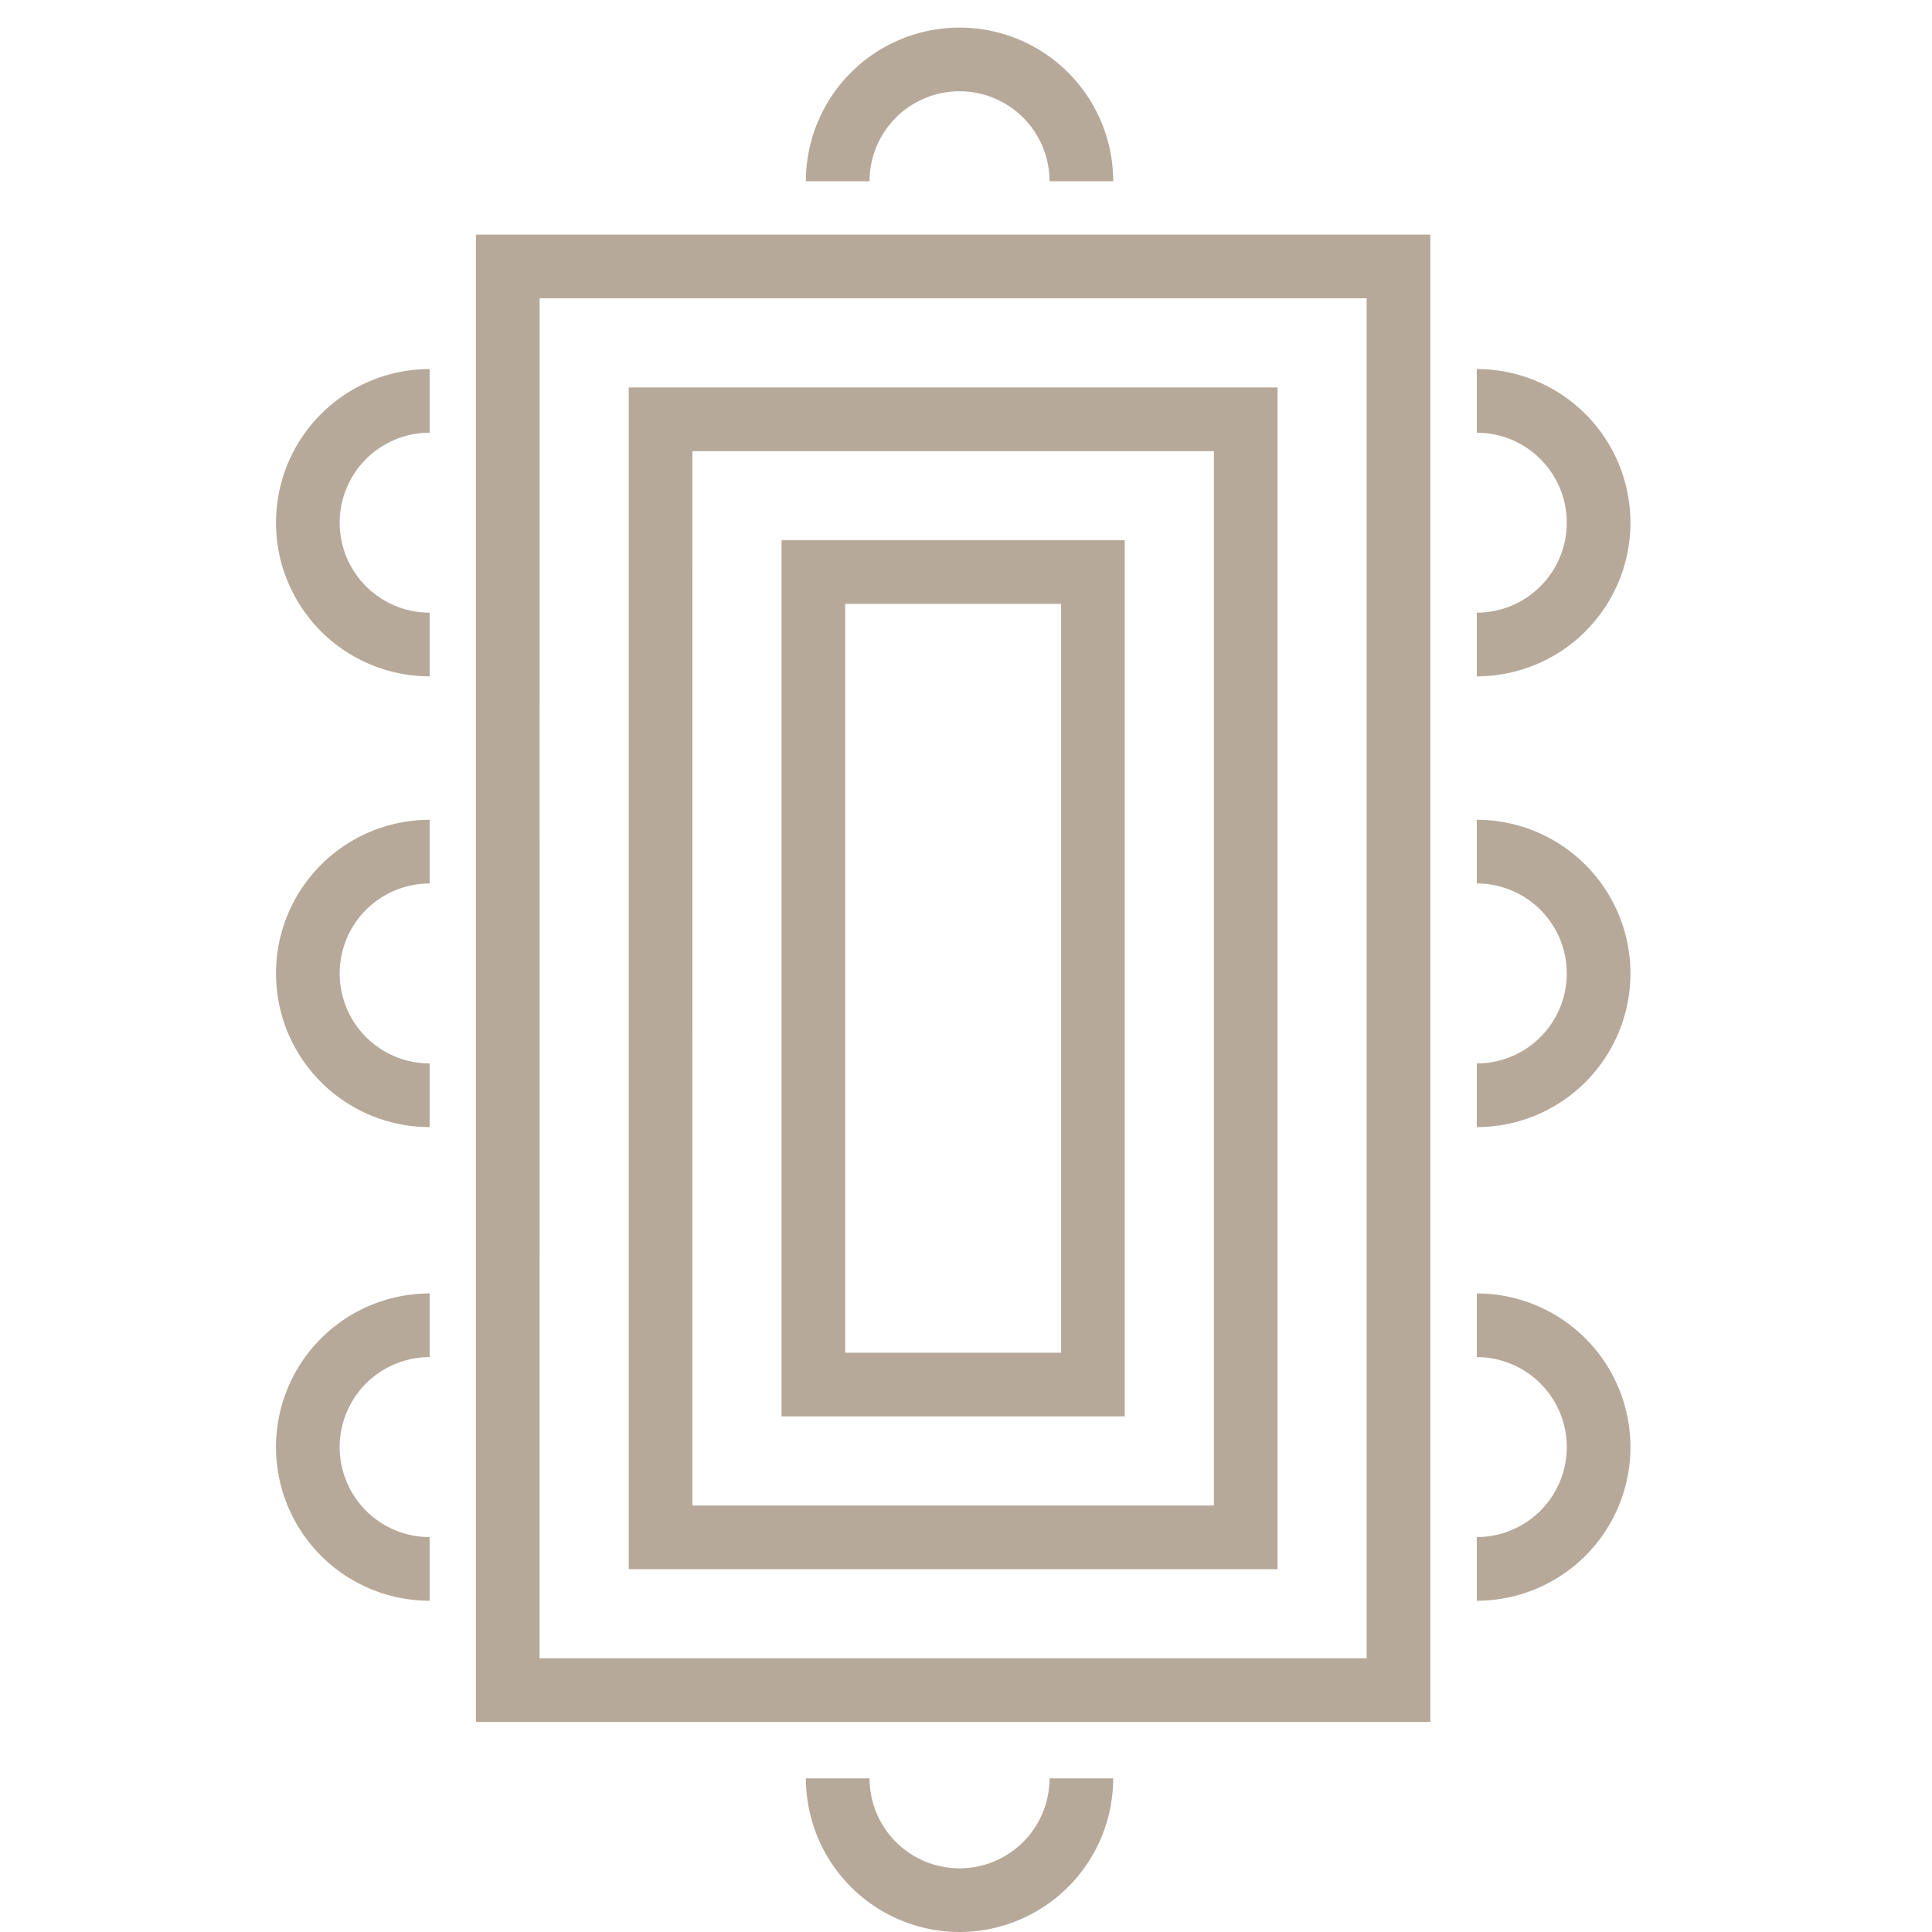 <svg xmlns="http://www.w3.org/2000/svg" xmlns:xlink="http://www.w3.org/1999/xlink" width="70" height="70" viewBox="0 0 70 70">
  <defs>
    <clipPath id="clip-path">
      <rect id="Rectangle_3" data-name="Rectangle 3" width="49.07" height="69" fill="none"/>
    </clipPath>
  </defs>
  <g id="Group_100" data-name="Group 100" transform="translate(-720 -227)">
    <g id="Component_1_1" data-name="Component 1 – 1" transform="translate(720 227)">
      <rect id="Rectangle_1" data-name="Rectangle 1" width="70" height="70" fill="#f5f5f5" opacity="0"/>
    </g>
    <g id="Group_73" data-name="Group 73" transform="translate(35 61)">
      <g id="Group_72" data-name="Group 72" transform="translate(695 167)">
        <path id="Path_263" data-name="Path 263" d="M113.091,135.189H78.511V81.3h34.58Zm-32.274-2.307h29.967V83.607H80.818Z" transform="translate(-71.267 -73.799)" fill="#b7a99a"/>
        <path id="Path_264" data-name="Path 264" d="M162.018,184.117H138.51V141.3h23.508Zm-21.2-2.307h18.895v-38.2H140.817Z" transform="translate(-125.73 -128.263)" fill="#b7a99a"/>
        <path id="Path_265" data-name="Path 265" d="M210.946,233.045H198.51V201.3h12.436Zm-10.129-2.307h7.823V203.607h-7.823Z" transform="translate(-180.194 -182.727)" fill="#b7a99a"/>
        <g id="Group_71" data-name="Group 71">
          <g id="Group_70" data-name="Group 70" clip-path="url(#clip-path)">
            <path id="Path_266" data-name="Path 266" d="M5.567,145.215a5.567,5.567,0,0,1,0-11.134v2.307a3.26,3.26,0,0,0,0,6.52Z" transform="translate(0 -121.71)" fill="#b7a99a"/>
            <path id="Path_267" data-name="Path 267" d="M219.216,5.567h-2.307a3.26,3.26,0,0,0-6.52,0h-2.307a5.567,5.567,0,0,1,11.134,0" transform="translate(-188.883)" fill="#b7a99a"/>
            <path id="Path_268" data-name="Path 268" d="M213.648,693.063a5.573,5.573,0,0,1-5.567-5.567h2.307a3.26,3.26,0,1,0,6.52,0h2.307a5.573,5.573,0,0,1-5.567,5.567" transform="translate(-188.882 -624.063)" fill="#b7a99a"/>
            <path id="Path_269" data-name="Path 269" d="M471.5,145.215v-2.307a3.26,3.26,0,1,0,0-6.52v-2.307a5.567,5.567,0,0,1,0,11.134" transform="translate(-427.993 -121.71)" fill="#b7a99a"/>
            <path id="Path_270" data-name="Path 270" d="M5.567,322.216a5.567,5.567,0,1,1,0-11.134v2.307a3.26,3.26,0,1,0,0,6.52Z" transform="translate(0 -282.379)" fill="#b7a99a"/>
            <path id="Path_271" data-name="Path 271" d="M471.5,322.216v-2.307a3.26,3.26,0,1,0,0-6.52v-2.307a5.567,5.567,0,1,1,0,11.134" transform="translate(-427.993 -282.379)" fill="#b7a99a"/>
            <path id="Path_272" data-name="Path 272" d="M5.567,508.215a5.567,5.567,0,1,1,0-11.134v2.307a3.26,3.26,0,0,0,0,6.52Z" transform="translate(0 -451.217)" fill="#b7a99a"/>
            <path id="Path_273" data-name="Path 273" d="M471.5,508.215v-2.307a3.26,3.26,0,0,0,0-6.52v-2.307a5.567,5.567,0,0,1,0,11.134" transform="translate(-427.993 -451.217)" fill="#b7a99a"/>
          </g>
        </g>
      </g>
    </g>
  </g>
</svg>
